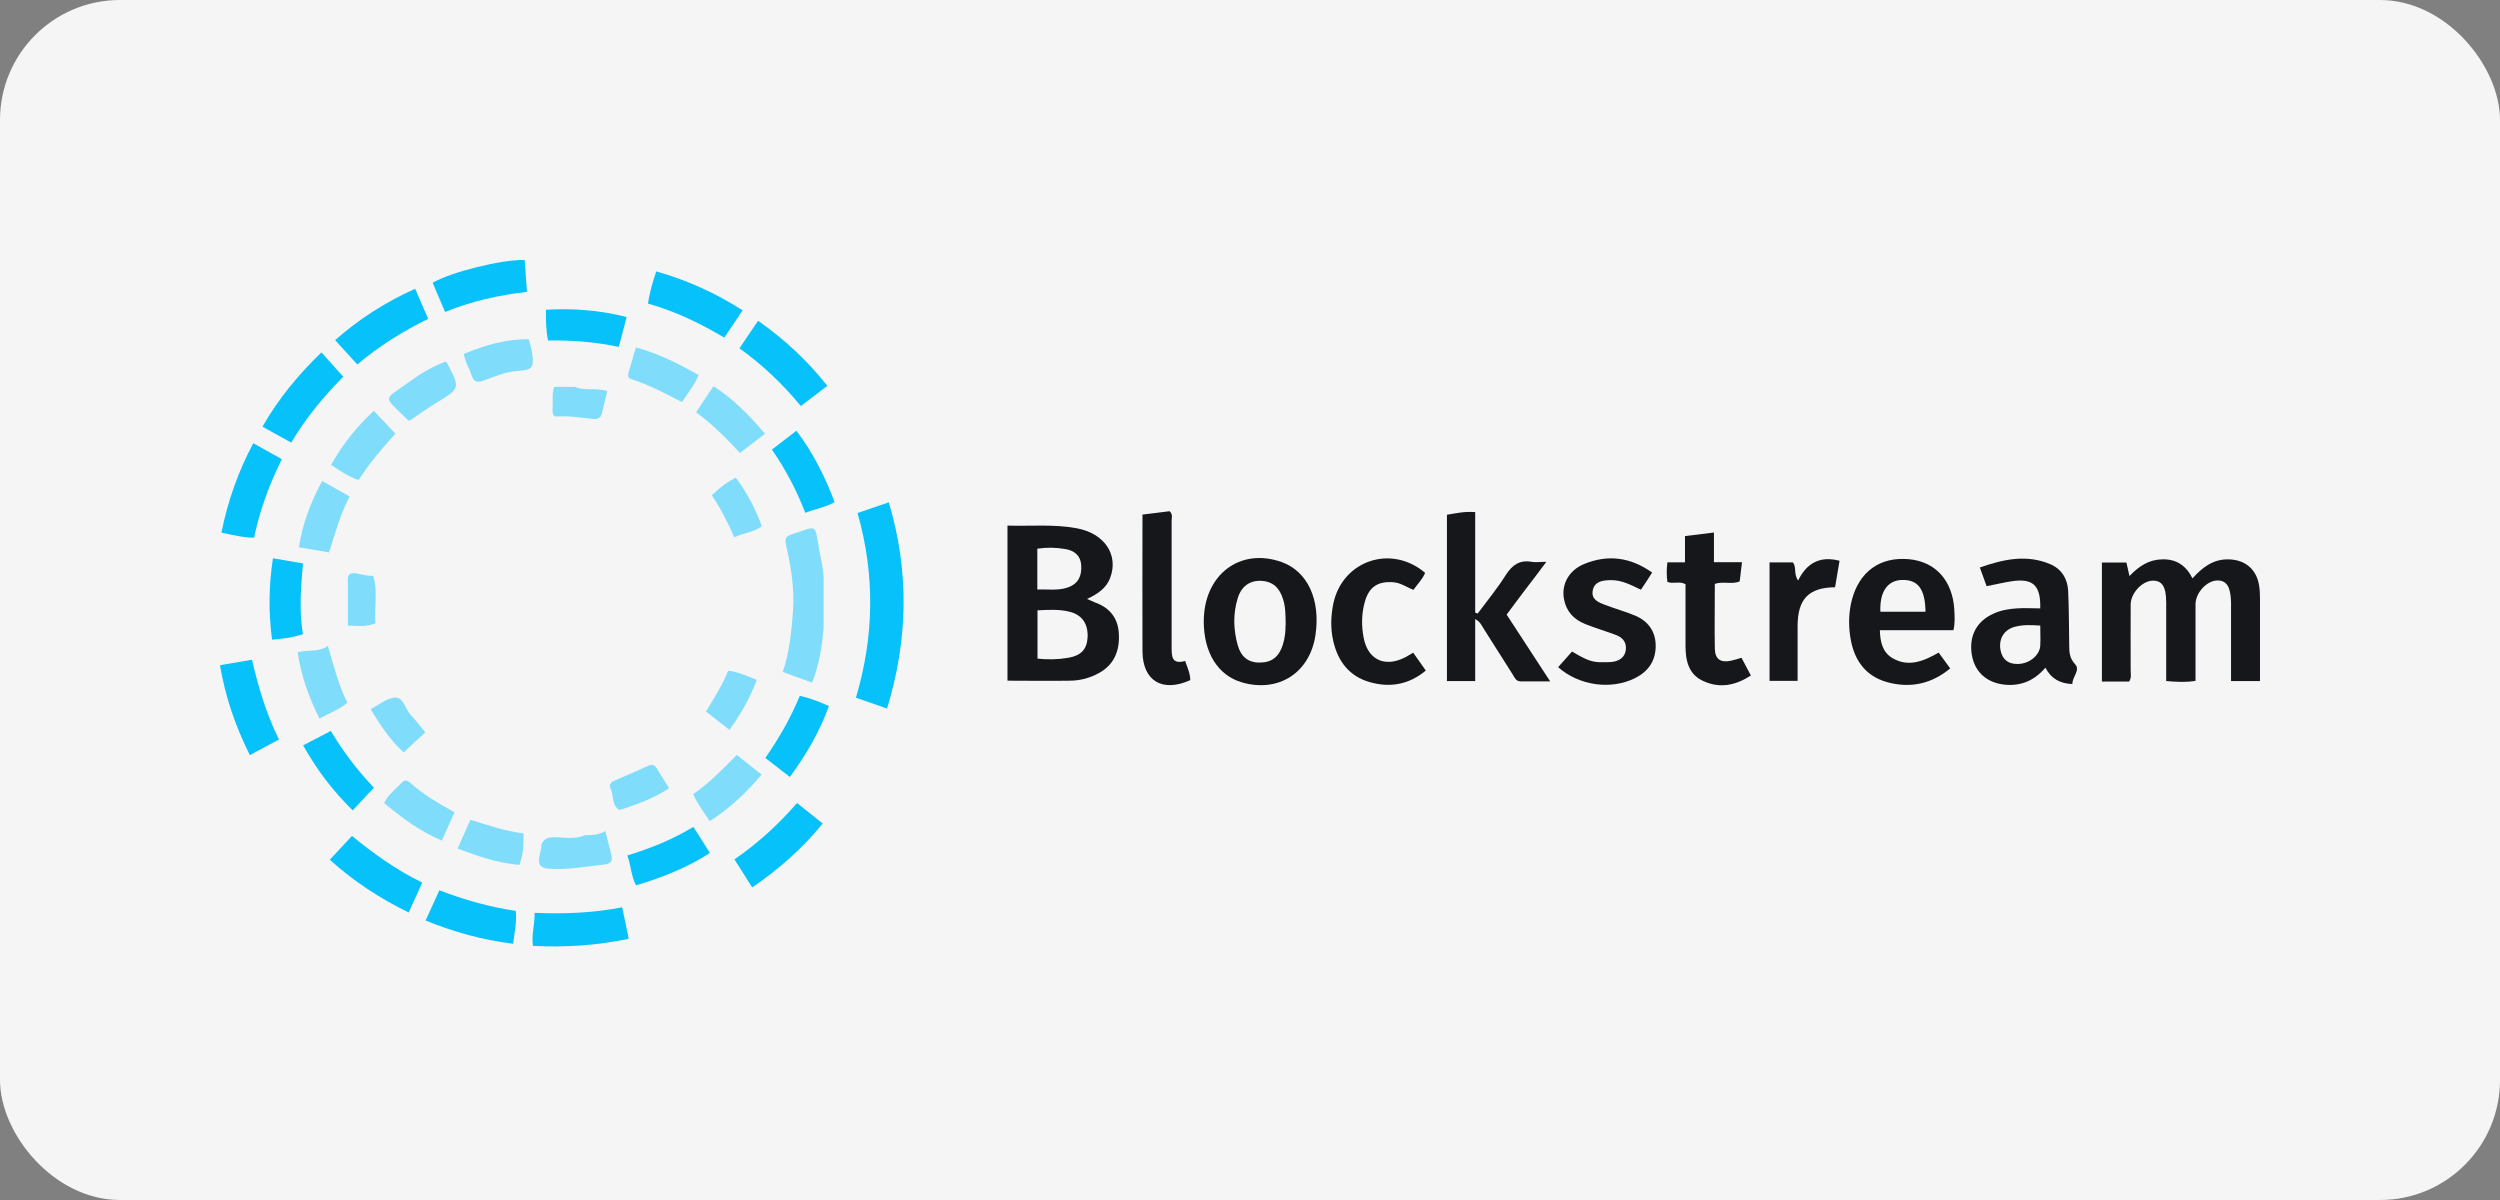 <svg width="125" height="60" viewBox="0 0 125 60" fill="none" xmlns="http://www.w3.org/2000/svg">
<rect x="0" y="0" width="125" height="60" fill="#808080" stroke="none"/>
<rect width="125" height="60" rx="6" fill="#F5F5F5"/>
<path d="M112.991 34.052H111.552C111.552 32.897 111.552 31.76 111.552 30.632C111.552 30.463 111.552 30.294 111.552 30.117C111.534 29.335 111.33 29.015 110.859 29.024C110.344 29.033 109.776 29.637 109.776 30.215C109.776 31.485 109.776 32.755 109.776 34.043C109.287 34.123 108.826 34.096 108.31 34.052C108.31 33.119 108.31 32.222 108.31 31.316C108.31 30.916 108.31 30.517 108.31 30.126C108.31 29.335 108.106 29.024 107.635 29.033C107.12 29.042 106.543 29.646 106.534 30.215C106.525 31.316 106.534 32.408 106.534 33.51C106.534 33.696 106.587 33.892 106.454 34.078H105.095C105.095 33.075 105.095 32.08 105.095 31.085C105.095 30.09 105.095 29.122 105.095 28.127H106.321C106.374 28.349 106.419 28.545 106.472 28.802C106.951 28.305 107.449 27.976 108.115 27.968C108.817 27.95 109.296 28.269 109.625 28.918C110.113 28.376 110.655 27.95 111.428 27.968C112.254 27.985 112.822 28.456 112.956 29.273C112.991 29.495 113 29.726 113 29.957C113 31.316 113 32.675 113 34.06L112.991 34.052Z" fill="#15171A"/>
<path d="M50.374 34.025V26.28C51.546 26.315 52.701 26.2 53.837 26.413C55.232 26.671 55.943 27.745 55.507 28.9C55.312 29.406 54.903 29.691 54.353 29.948C54.539 30.028 54.646 30.081 54.761 30.126C55.498 30.392 55.907 30.916 55.943 31.698C55.987 32.533 55.712 33.234 54.948 33.652C54.513 33.892 54.033 34.025 53.535 34.034C52.496 34.052 51.457 34.034 50.374 34.034V34.025ZM51.875 32.932C52.407 32.986 52.914 32.977 53.42 32.888C54.051 32.782 54.344 32.462 54.379 31.884C54.415 31.209 54.122 30.765 53.518 30.596C52.985 30.454 52.443 30.49 51.875 30.517V32.924V32.932ZM51.866 29.477C52.39 29.451 52.896 29.548 53.393 29.371C53.926 29.184 54.095 28.785 54.06 28.261C54.024 27.754 53.695 27.523 53.26 27.452C52.798 27.372 52.337 27.363 51.866 27.434V29.486V29.477Z" fill="#15171A"/>
<path d="M77.312 28.101C76.922 28.625 76.602 29.042 76.282 29.46C75.962 29.877 75.651 30.303 75.332 30.73C76.051 31.831 76.753 32.906 77.508 34.069C76.957 34.069 76.495 34.069 76.033 34.069C75.794 34.069 75.731 33.874 75.634 33.723C75.145 32.959 74.666 32.186 74.177 31.422C74.079 31.271 74.017 31.094 73.76 30.952V34.052H72.347V25.738C72.774 25.667 73.227 25.561 73.76 25.605V30.632C73.76 30.632 73.84 30.659 73.884 30.676C74.364 30.037 74.87 29.415 75.296 28.74C75.616 28.243 75.989 27.985 76.584 28.092C76.779 28.127 76.993 28.092 77.312 28.092V28.101Z" fill="#15171A"/>
<path d="M60.188 31.076C60.188 28.74 61.991 27.363 64.078 28.101C65.375 28.562 66.032 29.975 65.775 31.742C65.499 33.643 63.919 34.656 62.08 34.114C60.89 33.758 60.188 32.63 60.188 31.067V31.076ZM64.283 31.298C64.283 30.73 64.274 30.33 64.149 29.948C63.981 29.406 63.652 29.069 63.057 29.042C62.497 29.015 62.062 29.317 61.885 29.913C61.645 30.694 61.671 31.485 61.885 32.257C62.035 32.799 62.382 33.137 62.986 33.128C63.581 33.128 63.945 32.852 64.141 32.24C64.256 31.875 64.283 31.503 64.274 31.289L64.283 31.298Z" fill="#15171A"/>
<path d="M102.013 30.419C102.04 29.264 101.649 28.909 100.601 29.06C100.192 29.122 99.793 29.22 99.331 29.309C99.233 29.042 99.126 28.74 98.993 28.376C100.175 27.959 101.329 27.71 102.51 28.207C103.079 28.447 103.381 28.945 103.408 29.548C103.452 30.454 103.443 31.369 103.461 32.275C103.461 32.613 103.479 32.915 103.754 33.208C104.038 33.519 103.603 33.838 103.621 34.203C102.999 34.176 102.555 33.936 102.271 33.385C101.72 34.025 101.072 34.3 100.281 34.238C99.366 34.158 98.745 33.625 98.594 32.755C98.434 31.804 98.825 31.058 99.686 30.676C100.059 30.508 100.45 30.445 100.841 30.419C101.214 30.392 101.596 30.419 102.004 30.419H102.013ZM102.022 31.28C101.551 31.245 101.152 31.236 100.761 31.334C100.201 31.476 99.926 31.938 100.024 32.497C100.112 32.986 100.423 33.208 100.894 33.199C101.471 33.19 101.986 32.764 102.013 32.284C102.031 31.964 102.013 31.654 102.013 31.289L102.022 31.28Z" fill="#15171A"/>
<path d="M97.67 31.511H93.993C94.01 32.098 94.126 32.613 94.623 32.906C95.423 33.377 96.186 33.057 96.933 32.63C97.119 32.888 97.297 33.128 97.51 33.421C96.568 34.203 95.503 34.425 94.348 34.105C93.211 33.785 92.669 32.924 92.509 31.813C92.421 31.218 92.438 30.605 92.589 30.01C92.962 28.58 93.993 27.834 95.432 27.959C96.764 28.074 97.625 29.015 97.714 30.472C97.732 30.81 97.759 31.147 97.67 31.511ZM96.275 30.588C96.258 29.451 95.902 28.98 95.103 28.998C94.375 29.015 93.975 29.593 94.019 30.588H96.275Z" fill="#15171A"/>
<path d="M82.597 28.642C82.411 28.936 82.242 29.202 82.046 29.486C81.558 29.255 81.087 28.998 80.546 29.007C80.155 29.015 79.737 29.051 79.639 29.513C79.542 29.975 79.933 30.126 80.27 30.25C80.759 30.437 81.274 30.579 81.762 30.783C82.428 31.067 82.802 31.6 82.784 32.346C82.766 33.075 82.393 33.59 81.745 33.91C80.546 34.505 78.947 34.282 77.907 33.359C78.13 33.11 78.352 32.852 78.6 32.577C79.044 32.826 79.453 33.101 79.959 33.11C80.181 33.11 80.412 33.119 80.634 33.092C80.981 33.039 81.247 32.861 81.291 32.488C81.336 32.115 81.132 31.875 80.803 31.751C80.288 31.556 79.764 31.405 79.258 31.201C78.698 30.978 78.316 30.579 78.201 29.966C78.058 29.229 78.432 28.518 79.213 28.198C80.403 27.71 81.531 27.861 82.615 28.634L82.597 28.642Z" fill="#15171A"/>
<path d="M44.352 35.428C43.81 35.242 43.339 35.073 42.797 34.886C43.703 31.831 43.765 28.776 42.877 25.649C43.383 25.48 43.872 25.312 44.44 25.116C45.471 28.571 45.409 31.964 44.352 35.428Z" fill="#06C1FA"/>
<path d="M85.715 28.11H87.1C87.056 28.456 87.02 28.749 86.985 29.069C86.594 29.238 86.168 29.051 85.741 29.193C85.741 30.268 85.724 31.352 85.741 32.426C85.75 32.968 86.034 33.154 86.576 33.03C86.736 32.995 86.896 32.941 87.074 32.888C87.234 33.181 87.376 33.456 87.544 33.776C86.772 34.274 85.99 34.434 85.164 34.052C84.418 33.714 84.276 33.021 84.276 32.284C84.276 31.263 84.276 30.241 84.276 29.211C83.983 29.042 83.663 29.211 83.37 29.096C83.326 28.785 83.326 28.465 83.37 28.118H84.249V26.804C84.747 26.742 85.2 26.689 85.697 26.626V28.11H85.715Z" fill="#15171A"/>
<path d="M70.651 32.622C70.873 32.941 71.077 33.217 71.29 33.528C70.447 34.229 69.505 34.398 68.484 34.105C67.454 33.812 66.894 33.057 66.663 32.053C66.521 31.44 66.539 30.81 66.663 30.197C67.107 28.03 69.558 27.195 71.255 28.642C71.131 28.962 70.882 29.193 70.669 29.495C70.34 29.362 70.047 29.149 69.683 29.113C68.901 29.051 68.457 29.335 68.244 30.081C68.075 30.676 68.066 31.28 68.182 31.884C68.386 32.977 69.221 33.377 70.216 32.888C70.349 32.826 70.473 32.737 70.651 32.639V32.622Z" fill="#15171A"/>
<path d="M59.255 33.048C59.38 33.394 59.513 33.687 59.513 34.007C58.119 34.638 57.133 34.043 57.124 32.568C57.115 30.294 57.124 28.03 57.124 25.729C57.603 25.667 58.047 25.614 58.483 25.561C58.651 25.72 58.581 25.898 58.581 26.058C58.581 28.145 58.581 30.224 58.581 32.311C58.581 32.79 58.563 33.243 59.255 33.048Z" fill="#15171A"/>
<path d="M88.477 28.119H89.641C89.845 28.367 89.667 28.696 89.907 29.024C90.333 28.154 90.999 27.781 91.977 28.038C91.905 28.491 91.826 28.927 91.754 29.362C90.431 29.38 89.889 29.948 89.88 31.289C89.88 32.195 89.88 33.101 89.88 34.043H88.477V28.11V28.119Z" fill="#15171A"/>
<path d="M41.181 31.378C41.101 32.311 40.968 33.226 40.603 34.132C40.097 33.945 39.644 33.785 39.138 33.599C39.475 32.586 39.582 31.547 39.653 30.508C39.724 29.415 39.547 28.332 39.307 27.275C39.227 26.928 39.289 26.804 39.618 26.706C40.852 26.324 40.728 26.102 40.959 27.47C41.039 27.95 41.172 28.42 41.181 28.909C41.181 29.735 41.181 30.561 41.181 31.378Z" fill="#7FDDFB"/>
<path d="M31.109 45.367C31.224 45.927 31.331 46.406 31.437 46.939C29.839 47.277 28.258 47.374 26.65 47.294C26.561 46.726 26.748 46.22 26.73 45.642C28.204 45.705 29.634 45.651 31.1 45.367H31.109Z" fill="#06C1FA"/>
<path d="M32.814 13.57C34.351 14.005 35.763 14.645 37.131 15.515C36.82 15.986 36.527 16.421 36.216 16.883C35.008 16.163 33.773 15.568 32.397 15.178C32.485 14.618 32.627 14.103 32.814 13.57Z" fill="#06C1FA"/>
<path d="M41.367 19.29C40.923 19.627 40.506 19.947 40.044 20.302C39.138 19.21 38.134 18.242 36.971 17.416C37.299 16.936 37.593 16.501 37.903 16.039C39.227 16.963 40.364 18.029 41.367 19.29Z" fill="#06C1FA"/>
<path d="M39.857 40.154C40.293 40.509 40.692 40.82 41.136 41.175C40.124 42.418 38.96 43.449 37.61 44.372C37.308 43.902 37.024 43.449 36.722 42.969C37.895 42.161 38.907 41.237 39.857 40.145V40.154Z" fill="#06C1FA"/>
<path d="M22.253 15.595C22.023 15.062 21.827 14.6 21.632 14.138C22.538 13.605 25.096 12.966 26.233 13.001C26.268 13.517 26.312 14.032 26.348 14.591C24.936 14.76 23.595 15.053 22.262 15.595H22.253Z" fill="#06C1FA"/>
<path d="M20.761 14.449C20.983 14.955 21.179 15.417 21.41 15.941C20.148 16.563 18.967 17.291 17.866 18.224C17.502 17.824 17.146 17.433 16.756 17.007C17.963 15.941 19.278 15.106 20.752 14.44L20.761 14.449Z" fill="#06C1FA"/>
<path d="M13.949 36.974C13.46 37.24 12.998 37.48 12.492 37.755C11.773 36.316 11.267 34.851 11 33.261C11.542 33.172 12.039 33.083 12.599 32.986C12.918 34.354 13.309 35.686 13.949 36.974Z" fill="#06C1FA"/>
<path d="M12.661 22.159C13.149 22.434 13.602 22.683 14.091 22.958C13.469 24.219 12.99 25.498 12.705 26.884C12.146 26.884 11.631 26.742 11.071 26.635C11.391 25.045 11.906 23.589 12.661 22.168V22.159Z" fill="#06C1FA"/>
<path d="M16.072 17.62C16.462 18.055 16.8 18.428 17.164 18.837C16.178 19.832 15.29 20.897 14.562 22.132C14.064 21.857 13.611 21.608 13.123 21.333C13.922 19.938 14.908 18.739 16.081 17.611L16.072 17.62Z" fill="#06C1FA"/>
<path d="M21.116 44.124C20.868 44.666 20.663 45.127 20.433 45.625C18.985 44.914 17.679 44.062 16.489 42.987C16.862 42.587 17.209 42.214 17.599 41.797C18.683 42.685 19.811 43.493 21.116 44.133V44.124Z" fill="#06C1FA"/>
<path d="M21.285 46.016C21.525 45.492 21.738 45.03 21.969 44.514C23.213 44.994 24.474 45.349 25.788 45.545C25.842 46.113 25.726 46.628 25.655 47.188C24.145 47.001 22.715 46.611 21.276 46.024L21.285 46.016Z" fill="#06C1FA"/>
<path d="M13.647 27.914C14.171 28.003 14.633 28.083 15.148 28.172C15.05 29.353 14.944 30.517 15.148 31.707C14.633 31.884 14.135 31.938 13.602 31.982C13.425 30.623 13.434 29.309 13.647 27.914Z" fill="#06C1FA"/>
<path d="M27.405 17.025C27.289 16.483 27.298 16.012 27.298 15.488C28.657 15.408 29.972 15.506 31.331 15.852C31.198 16.35 31.082 16.821 30.94 17.345C29.767 17.096 28.613 17.007 27.405 17.025Z" fill="#06C1FA"/>
<path d="M40.266 25.64C39.822 24.503 39.28 23.464 38.596 22.478C39.005 22.159 39.395 21.866 39.822 21.537C40.657 22.647 41.252 23.828 41.731 25.108C41.287 25.356 40.799 25.436 40.266 25.64Z" fill="#06C1FA"/>
<path d="M18.692 39.39C18.328 39.772 17.999 40.127 17.635 40.518C16.649 39.55 15.841 38.492 15.157 37.267C15.627 37.018 16.072 36.787 16.542 36.547C17.164 37.596 17.875 38.519 18.701 39.39H18.692Z" fill="#06C1FA"/>
<path d="M39.991 34.789C40.515 34.913 40.968 35.082 41.447 35.304C40.977 36.583 40.319 37.729 39.493 38.848C39.085 38.528 38.703 38.235 38.267 37.897C38.951 36.912 39.538 35.89 39.991 34.789Z" fill="#06C1FA"/>
<path d="M34.67 41.344C34.963 41.806 35.221 42.205 35.496 42.649C34.351 43.386 33.116 43.875 31.802 44.266C31.553 43.795 31.553 43.28 31.366 42.774C32.539 42.41 33.613 41.983 34.67 41.344Z" fill="#06C1FA"/>
<path d="M29.226 41.761C29.563 41.761 29.901 41.761 30.265 41.557C30.38 42.01 30.496 42.418 30.585 42.836C30.647 43.12 30.425 43.2 30.212 43.227C29.395 43.315 28.577 43.466 27.742 43.449C26.934 43.431 26.837 43.289 27.041 42.498C27.067 42.41 27.067 42.312 27.076 42.214C27.192 41.948 27.378 41.868 27.68 41.859C28.195 41.859 28.719 41.992 29.226 41.761Z" fill="#7FDDFB"/>
<path d="M14.881 32.613C15.414 32.471 15.921 32.63 16.391 32.293C16.693 33.297 16.915 34.229 17.368 35.135C16.96 35.482 16.462 35.659 15.974 35.926C15.432 34.86 15.059 33.785 14.881 32.613Z" fill="#7FDDFB"/>
<path d="M38.25 21.688C37.806 22.025 37.415 22.327 36.997 22.647C36.322 21.919 35.639 21.226 34.804 20.613C35.097 20.178 35.372 19.761 35.674 19.308C36.669 19.947 37.459 20.755 38.25 21.688Z" fill="#7FDDFB"/>
<path d="M36.837 37.746C37.282 38.102 37.663 38.404 38.081 38.732C37.317 39.629 36.491 40.42 35.487 41.059C35.203 40.615 34.883 40.224 34.661 39.709C35.461 39.15 36.136 38.466 36.837 37.746Z" fill="#7FDDFB"/>
<path d="M22.271 18.082C22.333 18.135 22.351 18.144 22.36 18.162C23.017 19.414 23.017 19.414 21.827 20.134C21.365 20.418 20.921 20.738 20.486 21.031C20.442 21.022 20.424 21.031 20.406 21.013C19.074 19.707 19.163 20.054 20.486 19.077C21.028 18.677 21.614 18.331 22.271 18.082Z" fill="#7FDDFB"/>
<path d="M16.107 24.05C16.613 24.335 17.031 24.566 17.484 24.823C17.004 25.729 16.756 26.671 16.453 27.621C15.938 27.532 15.468 27.452 14.944 27.363C15.13 26.182 15.53 25.125 16.107 24.05Z" fill="#7FDDFB"/>
<path d="M31.793 17.371C32.947 17.682 33.924 18.189 34.928 18.748C34.741 19.254 34.395 19.627 34.102 20.107C33.267 19.672 32.441 19.236 31.553 18.952C31.402 18.908 31.384 18.766 31.428 18.624C31.544 18.233 31.659 17.833 31.793 17.38V17.371Z" fill="#7FDDFB"/>
<path d="M19.767 21.688C19.074 22.443 18.461 23.18 17.928 24.006C17.43 23.828 17.013 23.553 16.551 23.242C17.128 22.221 17.83 21.341 18.692 20.542C19.065 20.942 19.402 21.297 19.767 21.679V21.688Z" fill="#7FDDFB"/>
<path d="M22.724 40.624C22.511 41.095 22.316 41.539 22.093 42.028C20.992 41.566 20.095 40.891 19.207 40.154C19.411 39.709 19.802 39.452 20.095 39.123C20.228 38.981 20.37 39.017 20.495 39.123C21.152 39.727 21.925 40.162 22.724 40.615V40.624Z" fill="#7FDDFB"/>
<path d="M23.195 17.691C24.252 17.265 25.291 16.945 26.437 16.963C26.499 17.212 26.579 17.425 26.605 17.638C26.712 18.428 26.623 18.49 25.833 18.553C25.273 18.597 24.74 18.819 24.216 19.015C23.879 19.139 23.701 19.13 23.577 18.757C23.47 18.419 23.257 18.117 23.186 17.682L23.195 17.691Z" fill="#7FDDFB"/>
<path d="M22.884 42.418C23.106 41.912 23.31 41.468 23.523 40.988C24.403 41.264 25.256 41.557 26.179 41.672C26.179 42.205 26.179 42.703 25.966 43.244C24.9 43.156 23.905 42.818 22.884 42.427V42.418Z" fill="#7FDDFB"/>
<path d="M36.473 36.494C36.083 36.183 35.709 35.899 35.301 35.579C35.692 34.922 36.109 34.274 36.411 33.536C36.909 33.59 37.344 33.794 37.841 33.998C37.495 34.895 37.051 35.704 36.473 36.494Z" fill="#7FDDFB"/>
<path d="M35.585 24.761C35.976 24.406 36.331 24.104 36.793 23.882C37.344 24.628 37.77 25.418 38.09 26.315C37.69 26.617 37.184 26.635 36.713 26.866C36.393 26.129 36.047 25.445 35.594 24.77L35.585 24.761Z" fill="#7FDDFB"/>
<path d="M33.453 39.416C32.716 39.896 31.935 40.189 31.153 40.447C31.082 40.473 30.984 40.509 30.94 40.482C30.567 40.224 30.7 39.763 30.523 39.416C30.416 39.203 30.593 39.079 30.789 38.999C31.331 38.768 31.864 38.546 32.397 38.297C32.619 38.191 32.743 38.253 32.858 38.448C33.045 38.759 33.231 39.061 33.462 39.425L33.453 39.416Z" fill="#7FDDFB"/>
<path d="M18.532 35.455C18.967 35.233 19.349 34.904 19.74 34.878C20.184 34.851 20.255 35.455 20.53 35.739C20.788 36.006 21.01 36.316 21.267 36.618C20.912 36.938 20.575 37.258 20.184 37.622C19.562 37.062 19.047 36.316 18.532 35.455Z" fill="#7FDDFB"/>
<path d="M28.755 19.343C29.244 19.565 29.803 19.37 30.363 19.556C30.265 19.947 30.185 20.302 30.096 20.666C30.043 20.88 29.91 20.968 29.679 20.951C29.084 20.897 28.488 20.782 27.876 20.826C27.618 20.844 27.636 20.64 27.627 20.471C27.663 20.125 27.574 19.769 27.707 19.343H28.746H28.755Z" fill="#7FDDFB"/>
<path d="M18.763 31.165C18.319 31.36 17.857 31.289 17.395 31.28C17.395 30.526 17.395 29.77 17.395 29.015C17.36 28.589 17.679 28.642 17.91 28.687C18.159 28.74 18.407 28.802 18.665 28.794C18.896 29.575 18.709 30.375 18.772 31.174L18.763 31.165Z" fill="#7FDDFB"/>
</svg>
